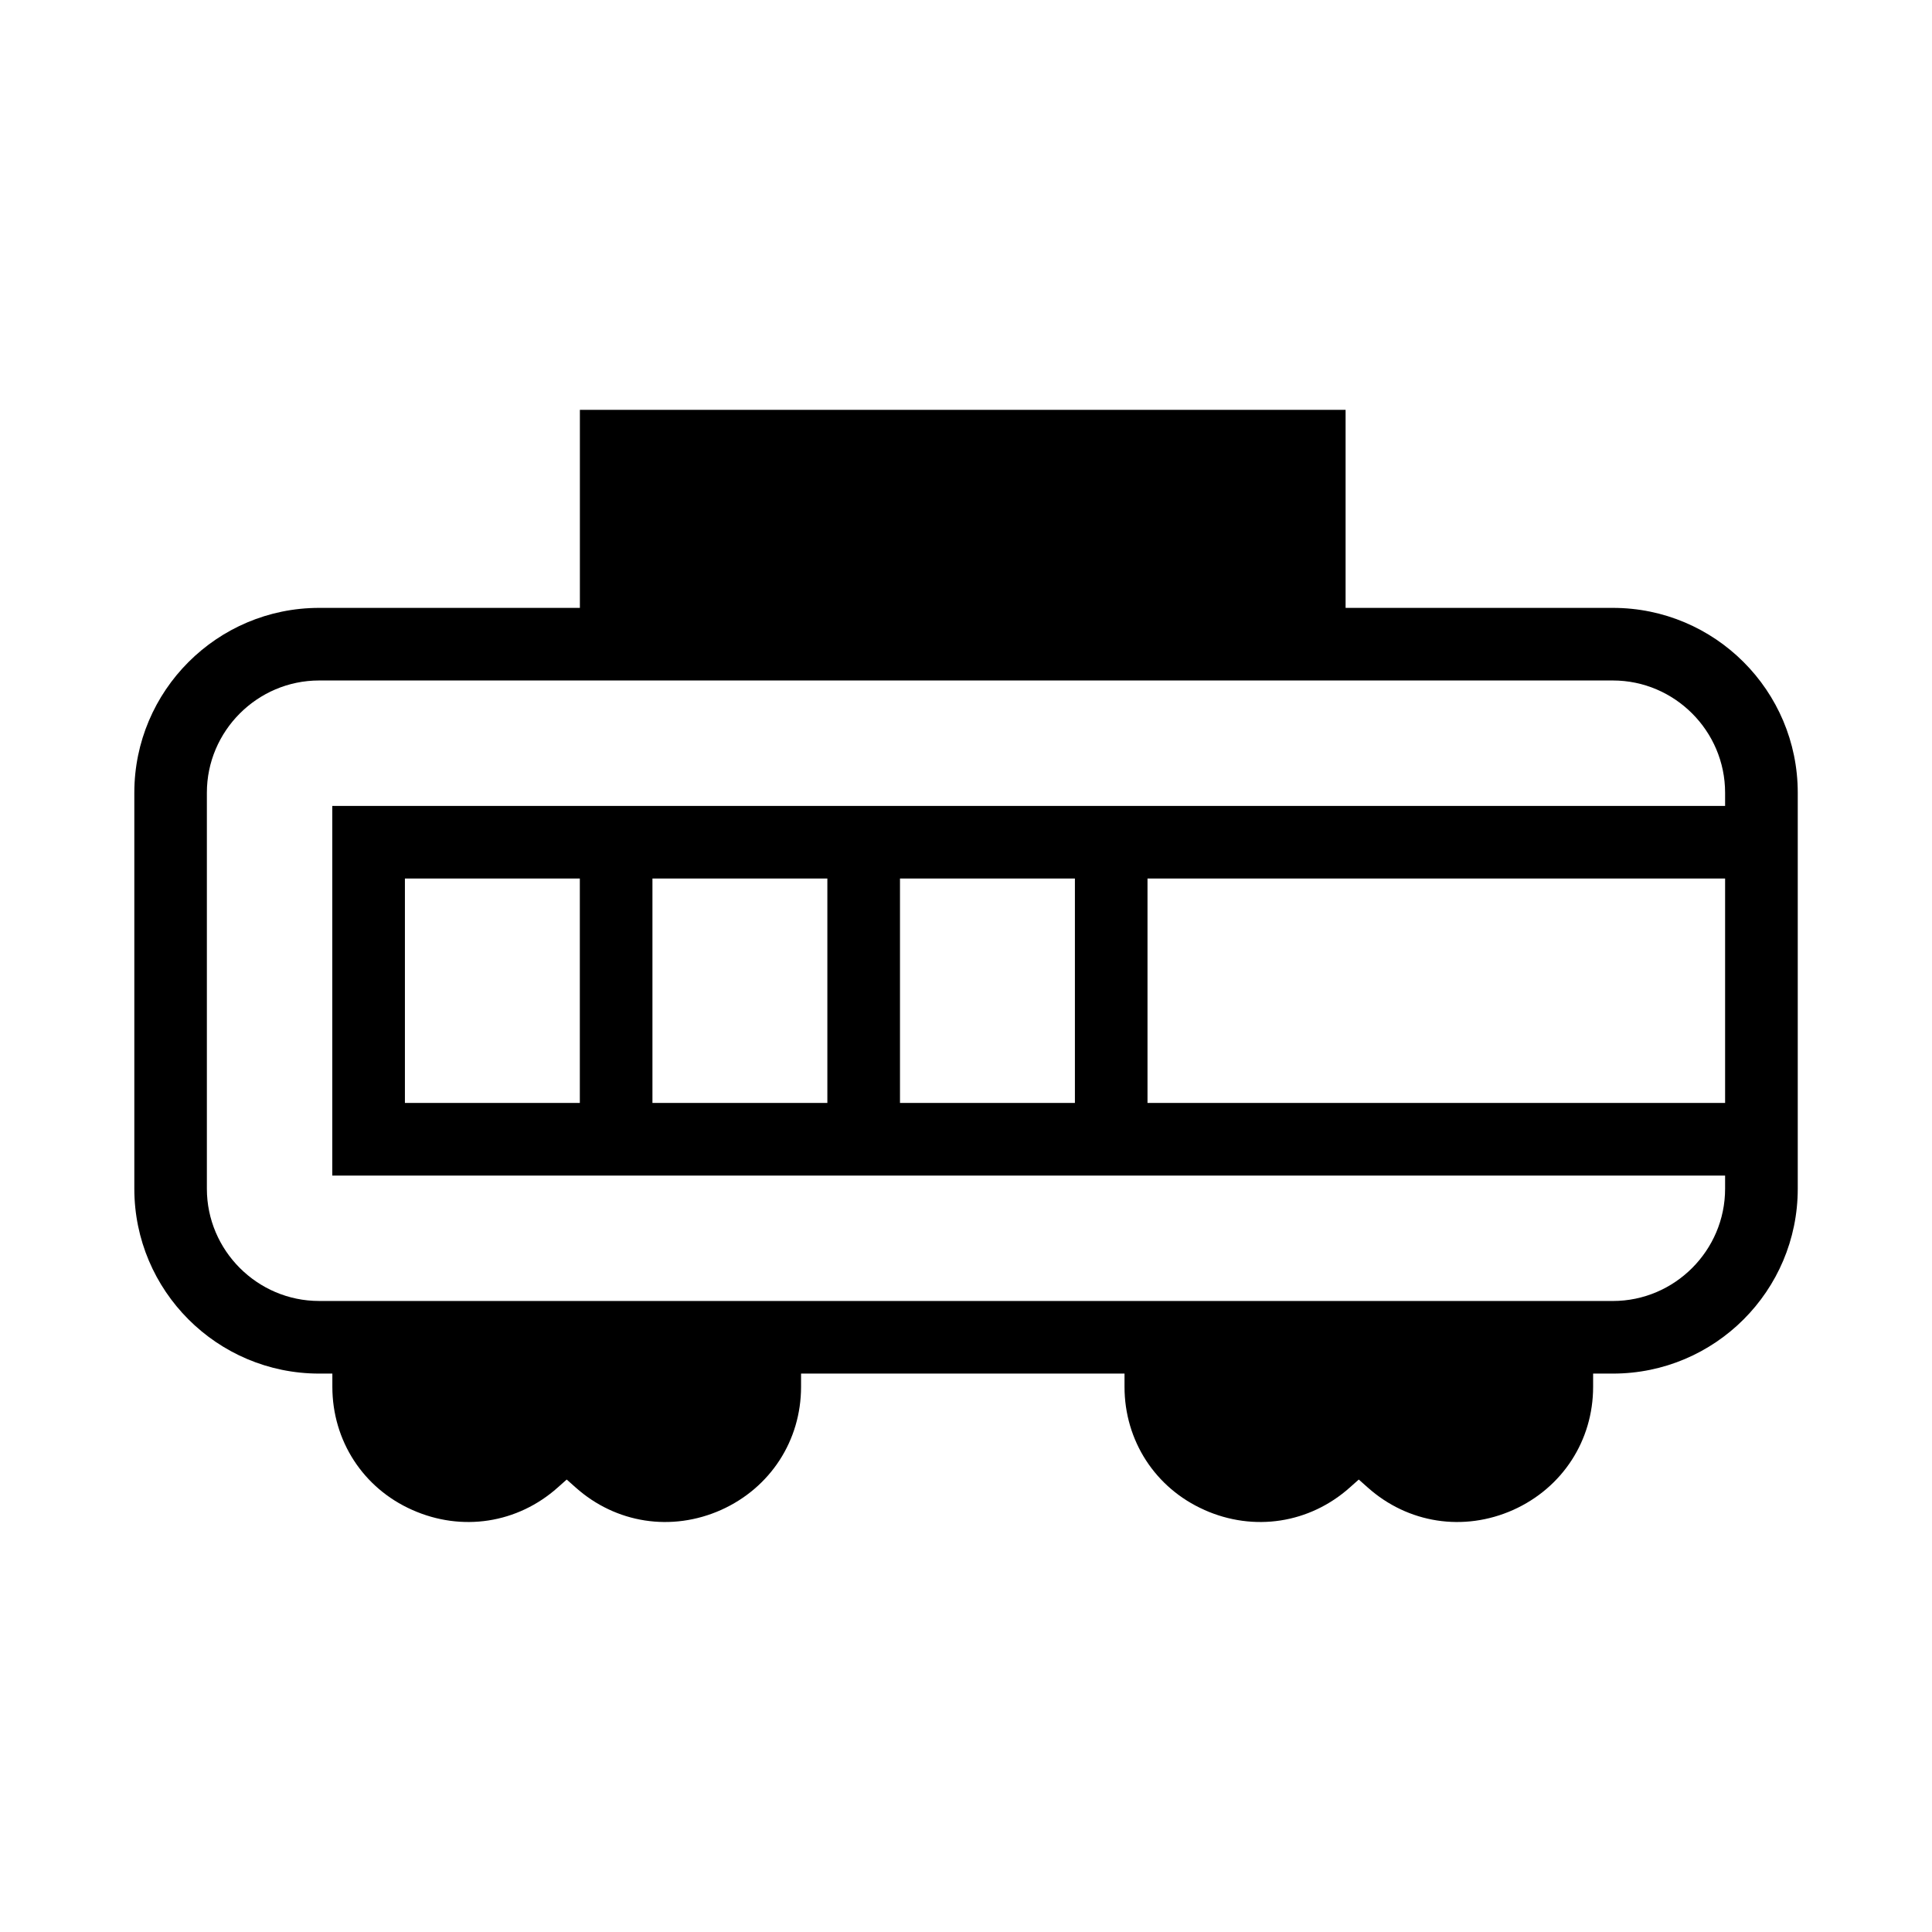 <?xml version="1.0" encoding="UTF-8"?>
<!-- Uploaded to: SVG Repo, www.svgrepo.com, Generator: SVG Repo Mixer Tools -->
<svg fill="#000000" width="800px" height="800px" version="1.1" viewBox="144 144 512 512" xmlns="http://www.w3.org/2000/svg">
 <path d="m463.15 544.14c13.121 5.859 27.902 3.586 38.574-5.949l2.363-2.098 2.363 2.098c10.672 9.535 25.453 11.809 38.574 5.949 13.031-5.859 21.168-18.367 21.168-32.625v-3.5h5.25c27.027 0 48.98-21.953 48.98-48.98v-104.96c0-27.027-21.953-48.98-48.98-48.98h-70.848v-52.48h-202.92v52.48h-69.098c-27.027 0-48.98 21.953-48.98 48.98v104.96c0 27.027 21.953 48.98 48.98 48.98h3.5v3.5c0 14.258 8.133 26.852 21.168 32.625 13.121 5.859 27.902 3.586 38.574-5.949l2.363-2.098 2.363 2.098c10.672 9.535 25.453 11.809 38.574 5.949 13.031-5.859 21.168-18.367 21.168-32.625v-3.5h85.719v3.5c0 14.258 8.133 26.852 21.168 32.625zm138.02-107.85h-153.07v-59.477h153.07zm-372.61 52.48c-16.355 0-29.738-13.383-29.738-29.738v-104.96c0-16.355 13.383-29.738 29.738-29.738h342.87c16.355 0 29.738 13.383 29.738 29.738v3.5h-369.11v97.965h369.11v3.5c0 16.355-13.383 29.738-29.738 29.738h-342.87zm200.3-111.96v59.477h-46.355v-59.477zm-65.602 0v59.477h-46.355v-59.477zm-65.598 0v59.477h-46.355v-59.477z"/>
</svg>